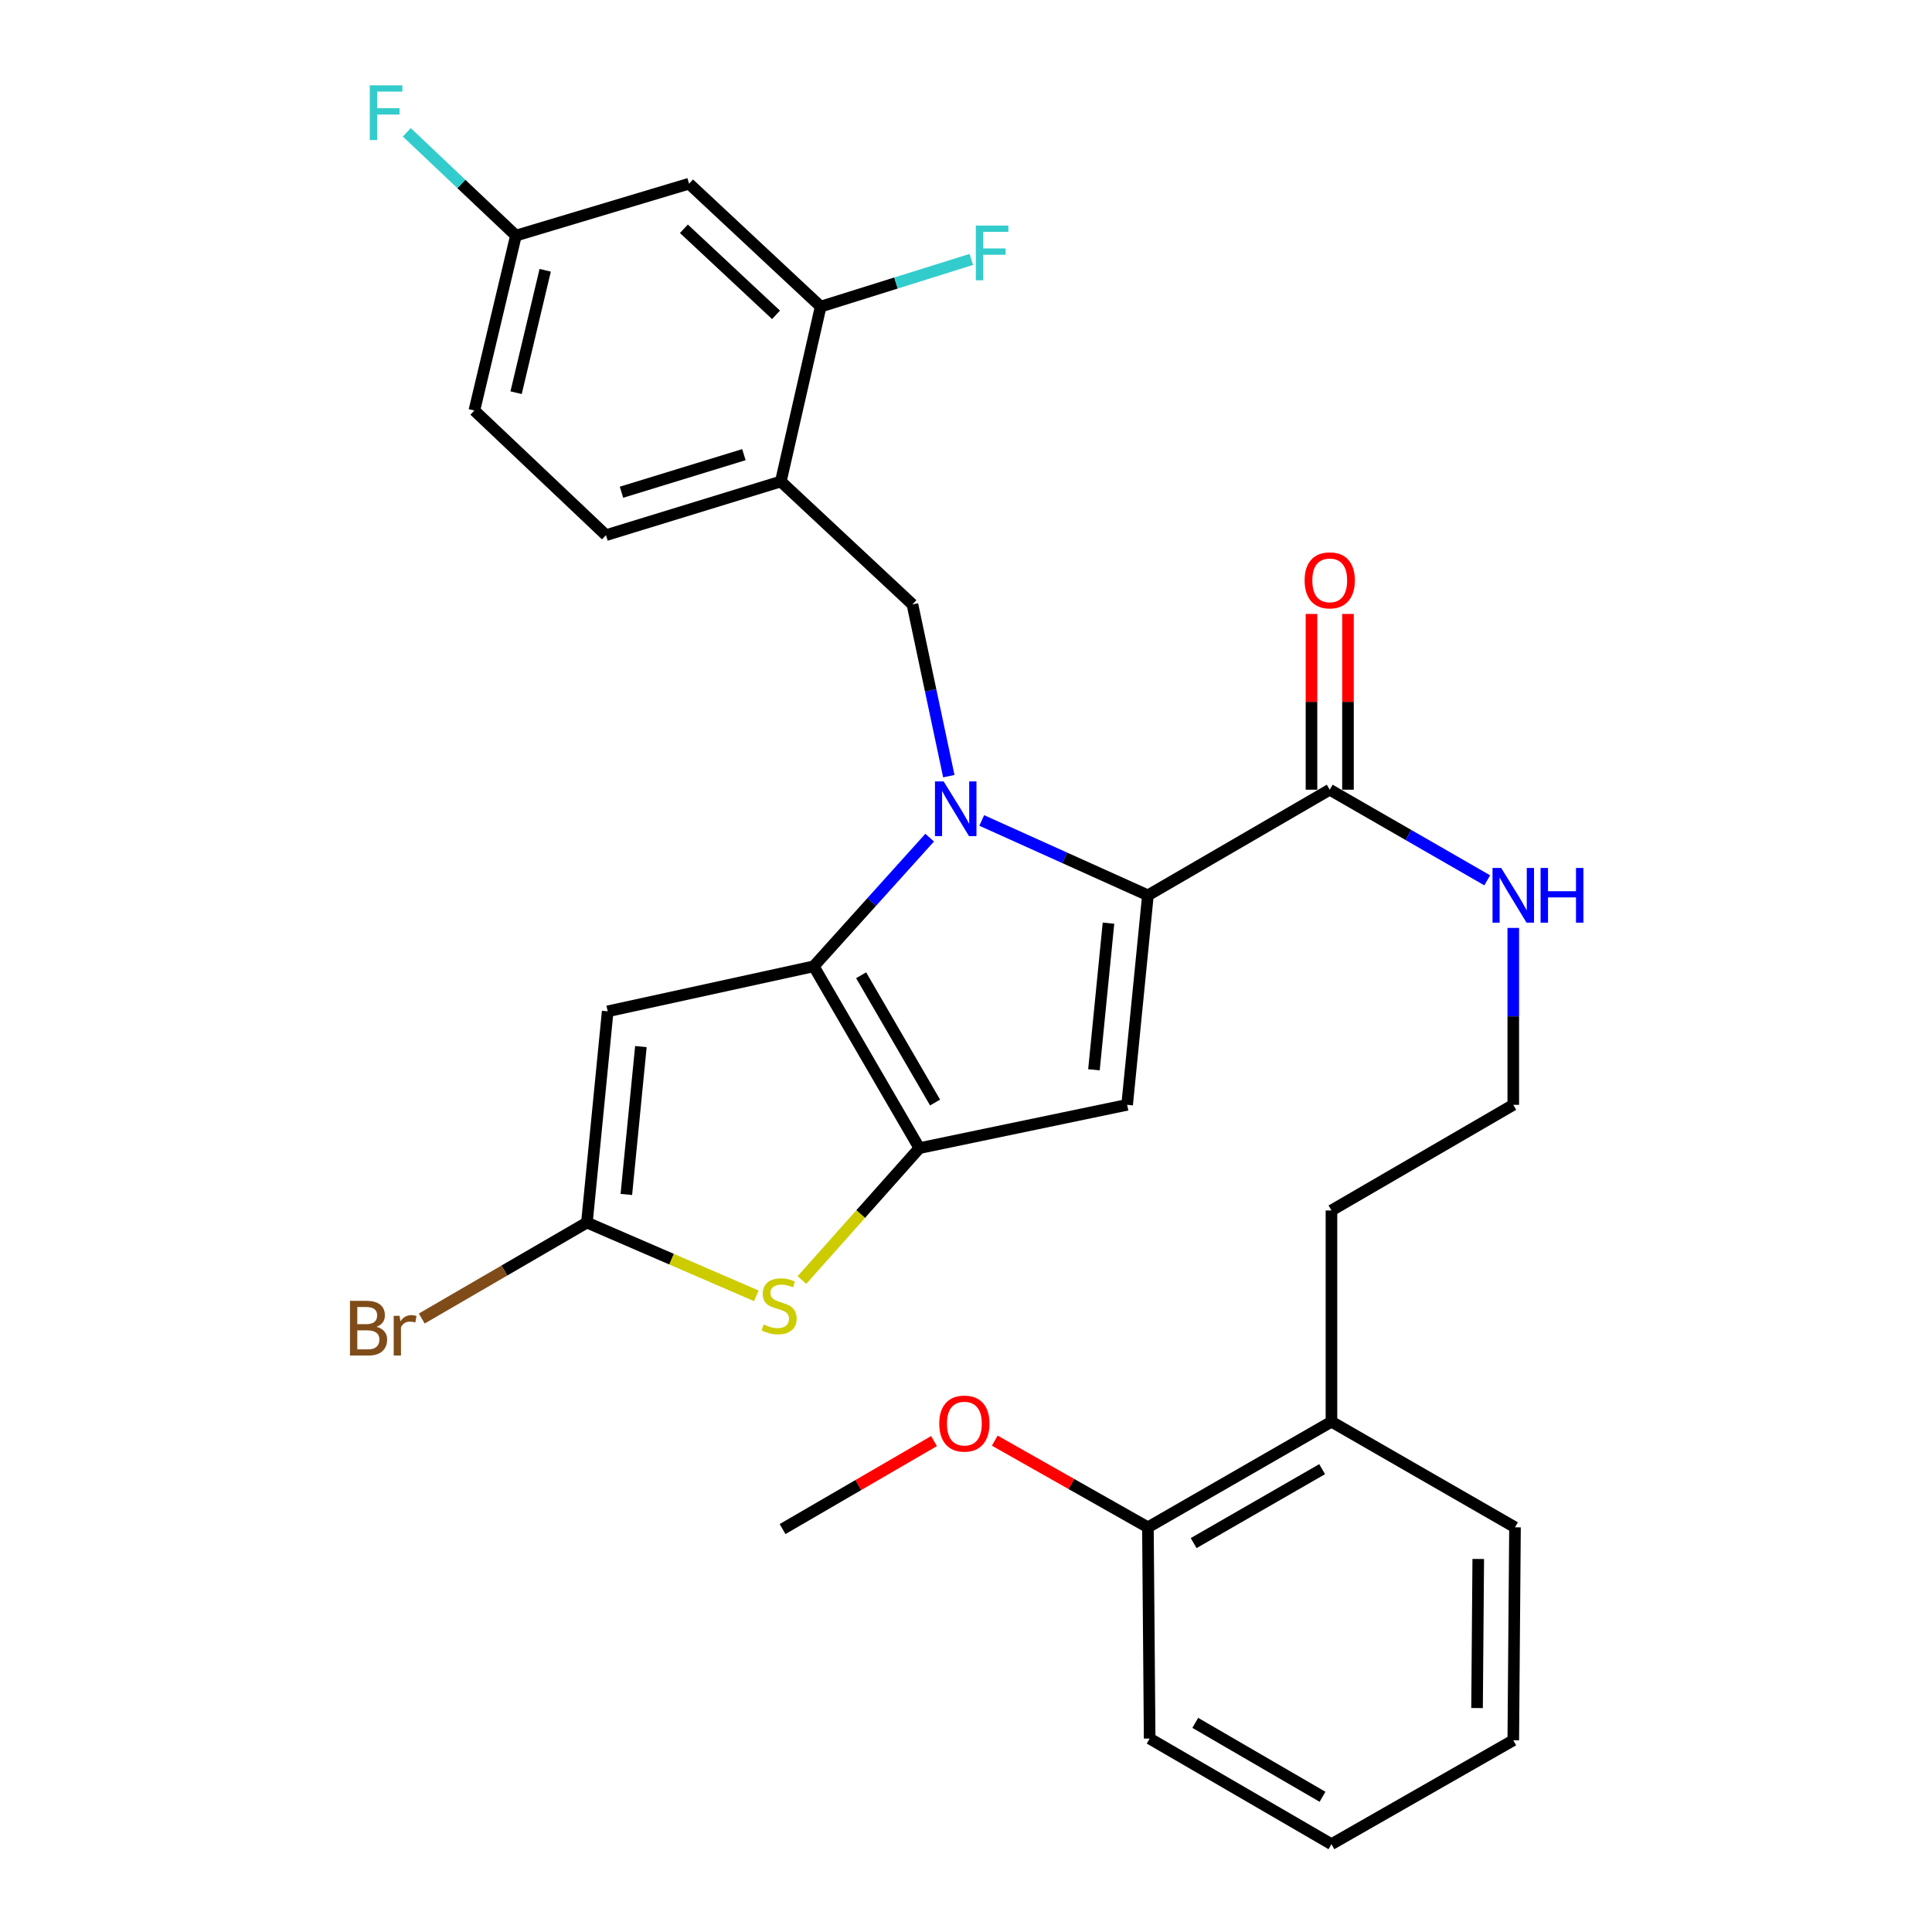 <?xml version='1.0' encoding='iso-8859-1'?>
<svg version='1.1' baseProfile='full'
              xmlns='http://www.w3.org/2000/svg'
                      xmlns:rdkit='http://www.rdkit.org/xml'
                      xmlns:xlink='http://www.w3.org/1999/xlink'
                  xml:space='preserve'
width='1000px' height='1000px' viewBox='0 0 1000 1000'>
<!-- END OF HEADER -->
<rect style='opacity:1.0;fill:#FFFFFF;stroke:none' width='1000' height='1000' x='0' y='0'> </rect>
<path class='bond-0' d='M 595.063,899.879 L 689.161,954.545' style='fill:none;fill-rule:evenodd;stroke:#000000;stroke-width:6px;stroke-linecap:butt;stroke-linejoin:miter;stroke-opacity:1' />
<path class='bond-0' d='M 618.665,891.748 L 684.534,930.015' style='fill:none;fill-rule:evenodd;stroke:#000000;stroke-width:6px;stroke-linecap:butt;stroke-linejoin:miter;stroke-opacity:1' />
<path class='bond-1' d='M 595.063,899.879 L 594.16,790.535' style='fill:none;fill-rule:evenodd;stroke:#000000;stroke-width:6px;stroke-linecap:butt;stroke-linejoin:miter;stroke-opacity:1' />
<path class='bond-2' d='M 688.269,408.748 L 729.029,432.203' style='fill:none;fill-rule:evenodd;stroke:#000000;stroke-width:6px;stroke-linecap:butt;stroke-linejoin:miter;stroke-opacity:1' />
<path class='bond-2' d='M 729.029,432.203 L 769.789,455.658' style='fill:none;fill-rule:evenodd;stroke:#0000FF;stroke-width:6px;stroke-linecap:butt;stroke-linejoin:miter;stroke-opacity:1' />
<path class='bond-3' d='M 697.712,408.748 L 697.712,363.263' style='fill:none;fill-rule:evenodd;stroke:#000000;stroke-width:6px;stroke-linecap:butt;stroke-linejoin:miter;stroke-opacity:1' />
<path class='bond-3' d='M 697.712,363.263 L 697.712,317.778' style='fill:none;fill-rule:evenodd;stroke:#FF0000;stroke-width:6px;stroke-linecap:butt;stroke-linejoin:miter;stroke-opacity:1' />
<path class='bond-3' d='M 678.825,408.748 L 678.825,363.263' style='fill:none;fill-rule:evenodd;stroke:#000000;stroke-width:6px;stroke-linecap:butt;stroke-linejoin:miter;stroke-opacity:1' />
<path class='bond-3' d='M 678.825,363.263 L 678.825,317.778' style='fill:none;fill-rule:evenodd;stroke:#FF0000;stroke-width:6px;stroke-linecap:butt;stroke-linejoin:miter;stroke-opacity:1' />
<path class='bond-4' d='M 688.269,408.748 L 594.16,463.415' style='fill:none;fill-rule:evenodd;stroke:#000000;stroke-width:6px;stroke-linecap:butt;stroke-linejoin:miter;stroke-opacity:1' />
<path class='bond-5' d='M 783.27,480.286 L 783.27,526.072' style='fill:none;fill-rule:evenodd;stroke:#0000FF;stroke-width:6px;stroke-linecap:butt;stroke-linejoin:miter;stroke-opacity:1' />
<path class='bond-5' d='M 783.27,526.072 L 783.27,571.857' style='fill:none;fill-rule:evenodd;stroke:#000000;stroke-width:6px;stroke-linecap:butt;stroke-linejoin:miter;stroke-opacity:1' />
<path class='bond-6' d='M 689.161,954.545 L 783.27,900.771' style='fill:none;fill-rule:evenodd;stroke:#000000;stroke-width:6px;stroke-linecap:butt;stroke-linejoin:miter;stroke-opacity:1' />
<path class='bond-7' d='M 481.195,433.566 L 451.192,466.863' style='fill:none;fill-rule:evenodd;stroke:#0000FF;stroke-width:6px;stroke-linecap:butt;stroke-linejoin:miter;stroke-opacity:1' />
<path class='bond-7' d='M 451.192,466.863 L 421.189,500.16' style='fill:none;fill-rule:evenodd;stroke:#000000;stroke-width:6px;stroke-linecap:butt;stroke-linejoin:miter;stroke-opacity:1' />
<path class='bond-8' d='M 508.147,424.668 L 551.154,444.042' style='fill:none;fill-rule:evenodd;stroke:#0000FF;stroke-width:6px;stroke-linecap:butt;stroke-linejoin:miter;stroke-opacity:1' />
<path class='bond-8' d='M 551.154,444.042 L 594.16,463.415' style='fill:none;fill-rule:evenodd;stroke:#000000;stroke-width:6px;stroke-linecap:butt;stroke-linejoin:miter;stroke-opacity:1' />
<path class='bond-9' d='M 491.107,401.738 L 481.692,357.292' style='fill:none;fill-rule:evenodd;stroke:#0000FF;stroke-width:6px;stroke-linecap:butt;stroke-linejoin:miter;stroke-opacity:1' />
<path class='bond-9' d='M 481.692,357.292 L 472.277,312.845' style='fill:none;fill-rule:evenodd;stroke:#000000;stroke-width:6px;stroke-linecap:butt;stroke-linejoin:miter;stroke-opacity:1' />
<path class='bond-10' d='M 583.405,571.857 L 475.866,594.269' style='fill:none;fill-rule:evenodd;stroke:#000000;stroke-width:6px;stroke-linecap:butt;stroke-linejoin:miter;stroke-opacity:1' />
<path class='bond-11' d='M 583.405,571.857 L 594.16,463.415' style='fill:none;fill-rule:evenodd;stroke:#000000;stroke-width:6px;stroke-linecap:butt;stroke-linejoin:miter;stroke-opacity:1' />
<path class='bond-11' d='M 566.224,553.727 L 573.752,477.817' style='fill:none;fill-rule:evenodd;stroke:#000000;stroke-width:6px;stroke-linecap:butt;stroke-linejoin:miter;stroke-opacity:1' />
<path class='bond-12' d='M 475.866,594.269 L 421.189,500.16' style='fill:none;fill-rule:evenodd;stroke:#000000;stroke-width:6px;stroke-linecap:butt;stroke-linejoin:miter;stroke-opacity:1' />
<path class='bond-12' d='M 483.995,570.665 L 445.721,504.789' style='fill:none;fill-rule:evenodd;stroke:#000000;stroke-width:6px;stroke-linecap:butt;stroke-linejoin:miter;stroke-opacity:1' />
<path class='bond-13' d='M 475.866,594.269 L 445.471,628.411' style='fill:none;fill-rule:evenodd;stroke:#000000;stroke-width:6px;stroke-linecap:butt;stroke-linejoin:miter;stroke-opacity:1' />
<path class='bond-13' d='M 445.471,628.411 L 415.077,662.553' style='fill:none;fill-rule:evenodd;stroke:#CCCC00;stroke-width:6px;stroke-linecap:butt;stroke-linejoin:miter;stroke-opacity:1' />
<path class='bond-14' d='M 421.189,500.16 L 314.541,523.465' style='fill:none;fill-rule:evenodd;stroke:#000000;stroke-width:6px;stroke-linecap:butt;stroke-linejoin:miter;stroke-opacity:1' />
<path class='bond-15' d='M 314.541,523.465 L 303.786,632.798' style='fill:none;fill-rule:evenodd;stroke:#000000;stroke-width:6px;stroke-linecap:butt;stroke-linejoin:miter;stroke-opacity:1' />
<path class='bond-15' d='M 331.724,541.714 L 324.195,618.247' style='fill:none;fill-rule:evenodd;stroke:#000000;stroke-width:6px;stroke-linecap:butt;stroke-linejoin:miter;stroke-opacity:1' />
<path class='bond-16' d='M 303.786,632.798 L 261.042,657.633' style='fill:none;fill-rule:evenodd;stroke:#000000;stroke-width:6px;stroke-linecap:butt;stroke-linejoin:miter;stroke-opacity:1' />
<path class='bond-16' d='M 261.042,657.633 L 218.298,682.467' style='fill:none;fill-rule:evenodd;stroke:#7F4C19;stroke-width:6px;stroke-linecap:butt;stroke-linejoin:miter;stroke-opacity:1' />
<path class='bond-17' d='M 303.786,632.798 L 347.632,651.759' style='fill:none;fill-rule:evenodd;stroke:#000000;stroke-width:6px;stroke-linecap:butt;stroke-linejoin:miter;stroke-opacity:1' />
<path class='bond-17' d='M 347.632,651.759 L 391.477,670.72' style='fill:none;fill-rule:evenodd;stroke:#CCCC00;stroke-width:6px;stroke-linecap:butt;stroke-linejoin:miter;stroke-opacity:1' />
<path class='bond-18' d='M 245.531,212.473 L 267.041,121.952' style='fill:none;fill-rule:evenodd;stroke:#000000;stroke-width:6px;stroke-linecap:butt;stroke-linejoin:miter;stroke-opacity:1' />
<path class='bond-18' d='M 267.132,203.261 L 282.189,139.897' style='fill:none;fill-rule:evenodd;stroke:#000000;stroke-width:6px;stroke-linecap:butt;stroke-linejoin:miter;stroke-opacity:1' />
<path class='bond-19' d='M 245.531,212.473 L 313.649,277.002' style='fill:none;fill-rule:evenodd;stroke:#000000;stroke-width:6px;stroke-linecap:butt;stroke-linejoin:miter;stroke-opacity:1' />
<path class='bond-20' d='M 472.277,312.845 L 404.159,249.218' style='fill:none;fill-rule:evenodd;stroke:#000000;stroke-width:6px;stroke-linecap:butt;stroke-linejoin:miter;stroke-opacity:1' />
<path class='bond-21' d='M 267.041,121.952 L 356.659,95.07' style='fill:none;fill-rule:evenodd;stroke:#000000;stroke-width:6px;stroke-linecap:butt;stroke-linejoin:miter;stroke-opacity:1' />
<path class='bond-22' d='M 267.041,121.952 L 238.8,95.219' style='fill:none;fill-rule:evenodd;stroke:#000000;stroke-width:6px;stroke-linecap:butt;stroke-linejoin:miter;stroke-opacity:1' />
<path class='bond-22' d='M 238.8,95.219 L 210.559,68.486' style='fill:none;fill-rule:evenodd;stroke:#33CCCC;stroke-width:6px;stroke-linecap:butt;stroke-linejoin:miter;stroke-opacity:1' />
<path class='bond-23' d='M 313.649,277.002 L 404.159,249.218' style='fill:none;fill-rule:evenodd;stroke:#000000;stroke-width:6px;stroke-linecap:butt;stroke-linejoin:miter;stroke-opacity:1' />
<path class='bond-23' d='M 321.683,254.78 L 385.04,235.33' style='fill:none;fill-rule:evenodd;stroke:#000000;stroke-width:6px;stroke-linecap:butt;stroke-linejoin:miter;stroke-opacity:1' />
<path class='bond-24' d='M 356.659,95.07 L 424.777,158.698' style='fill:none;fill-rule:evenodd;stroke:#000000;stroke-width:6px;stroke-linecap:butt;stroke-linejoin:miter;stroke-opacity:1' />
<path class='bond-24' d='M 353.984,118.416 L 401.667,162.956' style='fill:none;fill-rule:evenodd;stroke:#000000;stroke-width:6px;stroke-linecap:butt;stroke-linejoin:miter;stroke-opacity:1' />
<path class='bond-25' d='M 404.159,249.218 L 424.777,158.698' style='fill:none;fill-rule:evenodd;stroke:#000000;stroke-width:6px;stroke-linecap:butt;stroke-linejoin:miter;stroke-opacity:1' />
<path class='bond-26' d='M 424.777,158.698 L 463.768,146.488' style='fill:none;fill-rule:evenodd;stroke:#000000;stroke-width:6px;stroke-linecap:butt;stroke-linejoin:miter;stroke-opacity:1' />
<path class='bond-26' d='M 463.768,146.488 L 502.759,134.278' style='fill:none;fill-rule:evenodd;stroke:#33CCCC;stroke-width:6px;stroke-linecap:butt;stroke-linejoin:miter;stroke-opacity:1' />
<path class='bond-27' d='M 594.16,790.535 L 689.161,735.868' style='fill:none;fill-rule:evenodd;stroke:#000000;stroke-width:6px;stroke-linecap:butt;stroke-linejoin:miter;stroke-opacity:1' />
<path class='bond-27' d='M 617.83,798.705 L 684.331,760.438' style='fill:none;fill-rule:evenodd;stroke:#000000;stroke-width:6px;stroke-linecap:butt;stroke-linejoin:miter;stroke-opacity:1' />
<path class='bond-28' d='M 594.16,790.535 L 554.524,768.103' style='fill:none;fill-rule:evenodd;stroke:#000000;stroke-width:6px;stroke-linecap:butt;stroke-linejoin:miter;stroke-opacity:1' />
<path class='bond-28' d='M 554.524,768.103 L 514.889,745.672' style='fill:none;fill-rule:evenodd;stroke:#FF0000;stroke-width:6px;stroke-linecap:butt;stroke-linejoin:miter;stroke-opacity:1' />
<path class='bond-29' d='M 783.27,900.771 L 784.161,790.535' style='fill:none;fill-rule:evenodd;stroke:#000000;stroke-width:6px;stroke-linecap:butt;stroke-linejoin:miter;stroke-opacity:1' />
<path class='bond-29' d='M 764.517,884.082 L 765.141,806.917' style='fill:none;fill-rule:evenodd;stroke:#000000;stroke-width:6px;stroke-linecap:butt;stroke-linejoin:miter;stroke-opacity:1' />
<path class='bond-30' d='M 689.161,735.868 L 784.161,790.535' style='fill:none;fill-rule:evenodd;stroke:#000000;stroke-width:6px;stroke-linecap:butt;stroke-linejoin:miter;stroke-opacity:1' />
<path class='bond-31' d='M 689.161,735.868 L 689.161,626.534' style='fill:none;fill-rule:evenodd;stroke:#000000;stroke-width:6px;stroke-linecap:butt;stroke-linejoin:miter;stroke-opacity:1' />
<path class='bond-32' d='M 783.27,571.857 L 689.161,626.534' style='fill:none;fill-rule:evenodd;stroke:#000000;stroke-width:6px;stroke-linecap:butt;stroke-linejoin:miter;stroke-opacity:1' />
<path class='bond-33' d='M 483.439,745.903 L 444.25,768.67' style='fill:none;fill-rule:evenodd;stroke:#FF0000;stroke-width:6px;stroke-linecap:butt;stroke-linejoin:miter;stroke-opacity:1' />
<path class='bond-33' d='M 444.25,768.67 L 405.061,791.437' style='fill:none;fill-rule:evenodd;stroke:#000000;stroke-width:6px;stroke-linecap:butt;stroke-linejoin:miter;stroke-opacity:1' />
<path  class='atom-2' d='M 777.01 449.255
L 786.29 464.255
Q 787.21 465.735, 788.69 468.415
Q 790.17 471.095, 790.25 471.255
L 790.25 449.255
L 794.01 449.255
L 794.01 477.575
L 790.13 477.575
L 780.17 461.175
Q 779.01 459.255, 777.77 457.055
Q 776.57 454.855, 776.21 454.175
L 776.21 477.575
L 772.53 477.575
L 772.53 449.255
L 777.01 449.255
' fill='#0000FF'/>
<path  class='atom-2' d='M 797.41 449.255
L 801.25 449.255
L 801.25 461.295
L 815.73 461.295
L 815.73 449.255
L 819.57 449.255
L 819.57 477.575
L 815.73 477.575
L 815.73 464.495
L 801.25 464.495
L 801.25 477.575
L 797.41 477.575
L 797.41 449.255
' fill='#0000FF'/>
<path  class='atom-3' d='M 675.269 300.387
Q 675.269 293.587, 678.629 289.787
Q 681.989 285.987, 688.269 285.987
Q 694.549 285.987, 697.909 289.787
Q 701.269 293.587, 701.269 300.387
Q 701.269 307.267, 697.869 311.187
Q 694.469 315.067, 688.269 315.067
Q 682.029 315.067, 678.629 311.187
Q 675.269 307.307, 675.269 300.387
M 688.269 311.867
Q 692.589 311.867, 694.909 308.987
Q 697.269 306.067, 697.269 300.387
Q 697.269 294.827, 694.909 292.027
Q 692.589 289.187, 688.269 289.187
Q 683.949 289.187, 681.589 291.987
Q 679.269 294.787, 679.269 300.387
Q 679.269 306.107, 681.589 308.987
Q 683.949 311.867, 688.269 311.867
' fill='#FF0000'/>
<path  class='atom-5' d='M 488.419 404.441
L 497.699 419.441
Q 498.619 420.921, 500.099 423.601
Q 501.579 426.281, 501.659 426.441
L 501.659 404.441
L 505.419 404.441
L 505.419 432.761
L 501.539 432.761
L 491.579 416.361
Q 490.419 414.441, 489.179 412.241
Q 487.979 410.041, 487.619 409.361
L 487.619 432.761
L 483.939 432.761
L 483.939 404.441
L 488.419 404.441
' fill='#0000FF'/>
<path  class='atom-12' d='M 395.267 685.538
Q 395.587 685.658, 396.907 686.218
Q 398.227 686.778, 399.667 687.138
Q 401.147 687.458, 402.587 687.458
Q 405.267 687.458, 406.827 686.178
Q 408.387 684.858, 408.387 682.578
Q 408.387 681.018, 407.587 680.058
Q 406.827 679.098, 405.627 678.578
Q 404.427 678.058, 402.427 677.458
Q 399.907 676.698, 398.387 675.978
Q 396.907 675.258, 395.827 673.738
Q 394.787 672.218, 394.787 669.658
Q 394.787 666.098, 397.187 663.898
Q 399.627 661.698, 404.427 661.698
Q 407.707 661.698, 411.427 663.258
L 410.507 666.338
Q 407.107 664.938, 404.547 664.938
Q 401.787 664.938, 400.267 666.098
Q 398.747 667.218, 398.787 669.178
Q 398.787 670.698, 399.547 671.618
Q 400.347 672.538, 401.467 673.058
Q 402.627 673.578, 404.547 674.178
Q 407.107 674.978, 408.627 675.778
Q 410.147 676.578, 411.227 678.218
Q 412.347 679.818, 412.347 682.578
Q 412.347 686.498, 409.707 688.618
Q 407.107 690.698, 402.747 690.698
Q 400.227 690.698, 398.307 690.138
Q 396.427 689.618, 394.187 688.698
L 395.267 685.538
' fill='#CCCC00'/>
<path  class='atom-17' d='M 194.897 686.756
Q 197.617 687.516, 198.977 689.196
Q 200.377 690.836, 200.377 693.276
Q 200.377 697.196, 197.857 699.436
Q 195.377 701.636, 190.657 701.636
L 181.137 701.636
L 181.137 673.316
L 189.497 673.316
Q 194.337 673.316, 196.777 675.276
Q 199.217 677.236, 199.217 680.836
Q 199.217 685.116, 194.897 686.756
M 184.937 676.516
L 184.937 685.396
L 189.497 685.396
Q 192.297 685.396, 193.737 684.276
Q 195.217 683.116, 195.217 680.836
Q 195.217 676.516, 189.497 676.516
L 184.937 676.516
M 190.657 698.436
Q 193.417 698.436, 194.897 697.116
Q 196.377 695.796, 196.377 693.276
Q 196.377 690.956, 194.737 689.796
Q 193.137 688.596, 190.057 688.596
L 184.937 688.596
L 184.937 698.436
L 190.657 698.436
' fill='#7F4C19'/>
<path  class='atom-17' d='M 206.817 681.076
L 207.257 683.916
Q 209.417 680.716, 212.937 680.716
Q 214.057 680.716, 215.577 681.116
L 214.977 684.476
Q 213.257 684.076, 212.297 684.076
Q 210.617 684.076, 209.497 684.756
Q 208.417 685.396, 207.537 686.956
L 207.537 701.636
L 203.777 701.636
L 203.777 681.076
L 206.817 681.076
' fill='#7F4C19'/>
<path  class='atom-20' d='M 191.405 44.165
L 208.245 44.165
L 208.245 47.405
L 195.205 47.405
L 195.205 56.005
L 206.805 56.005
L 206.805 59.285
L 195.205 59.285
L 195.205 72.485
L 191.405 72.485
L 191.405 44.165
' fill='#33CCCC'/>
<path  class='atom-22' d='M 505.083 116.753
L 521.923 116.753
L 521.923 119.993
L 508.883 119.993
L 508.883 128.593
L 520.483 128.593
L 520.483 131.873
L 508.883 131.873
L 508.883 145.073
L 505.083 145.073
L 505.083 116.753
' fill='#33CCCC'/>
<path  class='atom-29' d='M 486.16 736.85
Q 486.16 730.05, 489.52 726.25
Q 492.88 722.45, 499.16 722.45
Q 505.44 722.45, 508.8 726.25
Q 512.16 730.05, 512.16 736.85
Q 512.16 743.73, 508.76 747.65
Q 505.36 751.53, 499.16 751.53
Q 492.92 751.53, 489.52 747.65
Q 486.16 743.77, 486.16 736.85
M 499.16 748.33
Q 503.48 748.33, 505.8 745.45
Q 508.16 742.53, 508.16 736.85
Q 508.16 731.29, 505.8 728.49
Q 503.48 725.65, 499.16 725.65
Q 494.84 725.65, 492.48 728.45
Q 490.16 731.25, 490.16 736.85
Q 490.16 742.57, 492.48 745.45
Q 494.84 748.33, 499.16 748.33
' fill='#FF0000'/>
</svg>
